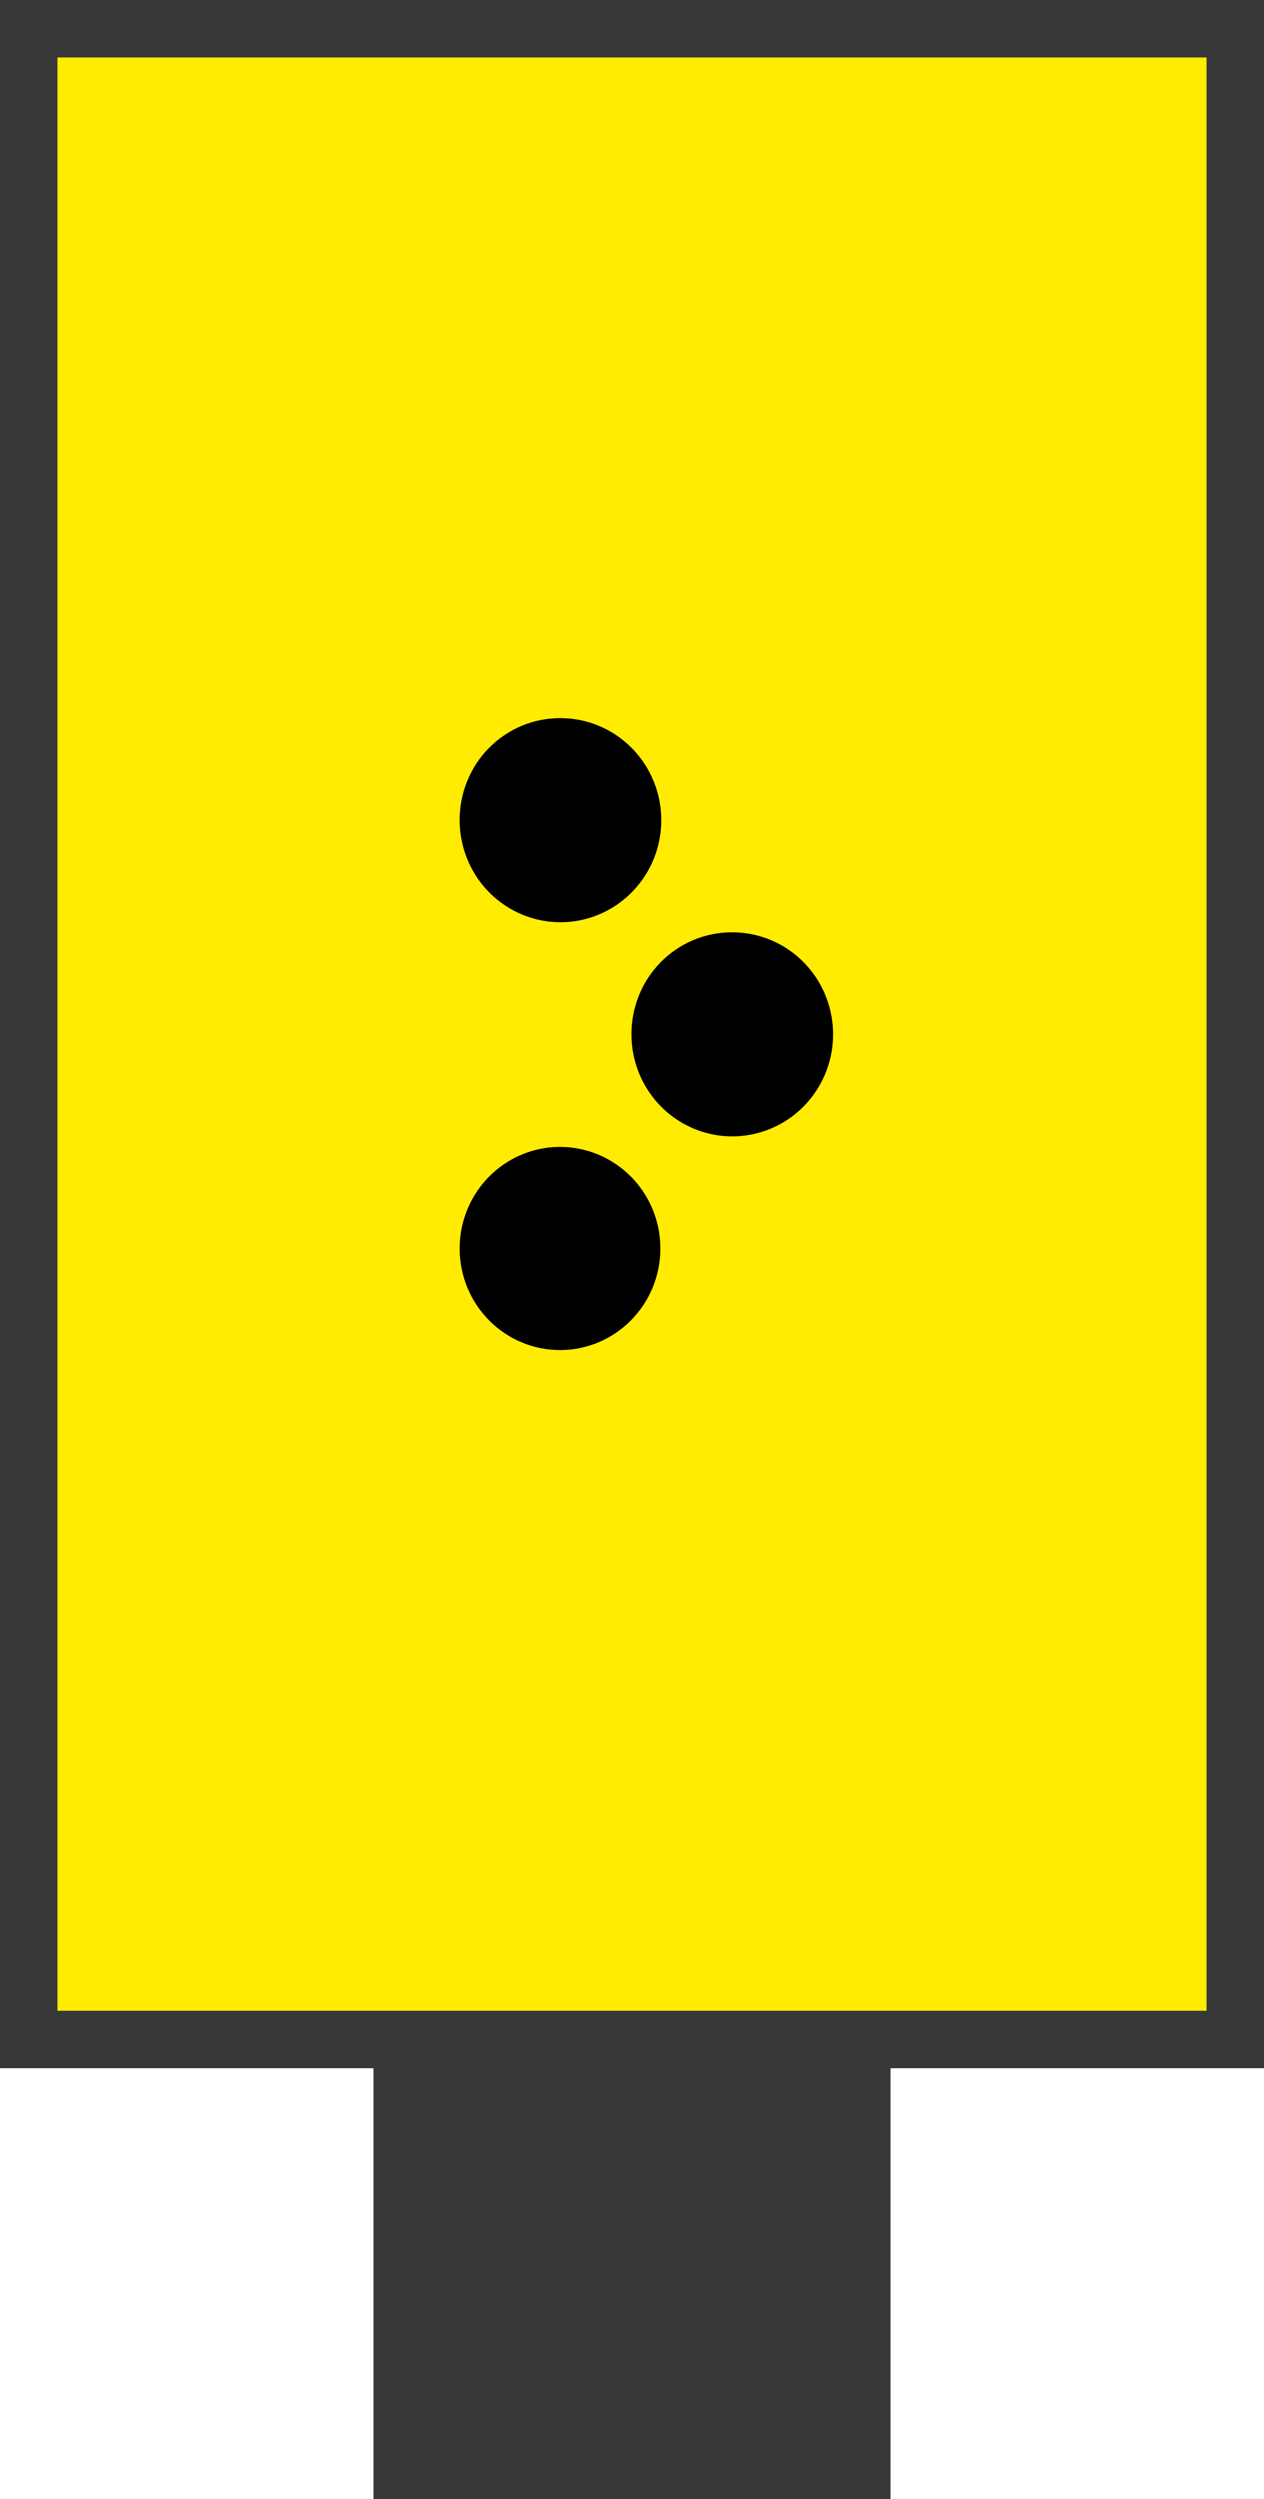 <?xml version="1.0" encoding="UTF-8"?> <svg xmlns="http://www.w3.org/2000/svg" width="44" height="87" viewBox="0 0 44 87" fill="none"> <rect x="13" y="54" width="18" height="33" fill="#373737"></rect> <rect x="1" y="1" width="42" height="70" fill="#FFEC00" stroke="#373737" stroke-width="2"></rect> <path d="M21.447 46.396C20.874 46.787 20.2 46.997 19.51 47C19.05 47.002 18.593 46.912 18.168 46.735C17.742 46.559 17.355 46.298 17.029 45.97C16.703 45.641 16.444 45.251 16.267 44.821C16.091 44.39 16 43.929 16 43.463C16 42.765 16.205 42.081 16.588 41.5C16.971 40.919 17.516 40.466 18.153 40.198C18.791 39.929 19.492 39.858 20.17 39.994C20.847 40.129 21.47 40.464 21.959 40.957C22.448 41.45 22.782 42.079 22.919 42.764C23.055 43.449 22.988 44.159 22.727 44.806C22.464 45.452 22.019 46.006 21.447 46.396Z" fill="black"></path> <path d="M21.46 25.599C20.882 25.208 20.204 25 19.51 25C19.048 24.998 18.591 25.088 18.164 25.266C17.737 25.444 17.35 25.706 17.023 26.036C16.697 26.366 16.439 26.759 16.263 27.191C16.087 27.622 15.998 28.085 16 28.552C16 29.255 16.206 29.942 16.591 30.526C16.977 31.11 17.525 31.566 18.167 31.835C18.808 32.103 19.514 32.174 20.194 32.037C20.875 31.9 21.501 31.561 21.991 31.064C22.482 30.568 22.817 29.935 22.952 29.246C23.087 28.556 23.018 27.842 22.752 27.193C22.487 26.544 22.037 25.989 21.46 25.599Z" fill="black"></path> <path d="M27.44 33.054C26.863 32.664 26.184 32.456 25.49 32.456C25.029 32.453 24.572 32.544 24.145 32.722C23.718 32.899 23.33 33.161 23.004 33.491C22.678 33.822 22.419 34.214 22.244 34.646C22.068 35.078 21.979 35.541 21.981 36.008C21.981 36.711 22.186 37.397 22.572 37.982C22.958 38.566 23.506 39.021 24.147 39.29C24.788 39.559 25.494 39.629 26.175 39.492C26.856 39.355 27.481 39.017 27.972 38.52C28.463 38.023 28.797 37.39 28.933 36.701C29.068 36.012 28.998 35.298 28.733 34.648C28.467 33.999 28.017 33.444 27.44 33.054Z" fill="black"></path> </svg> 